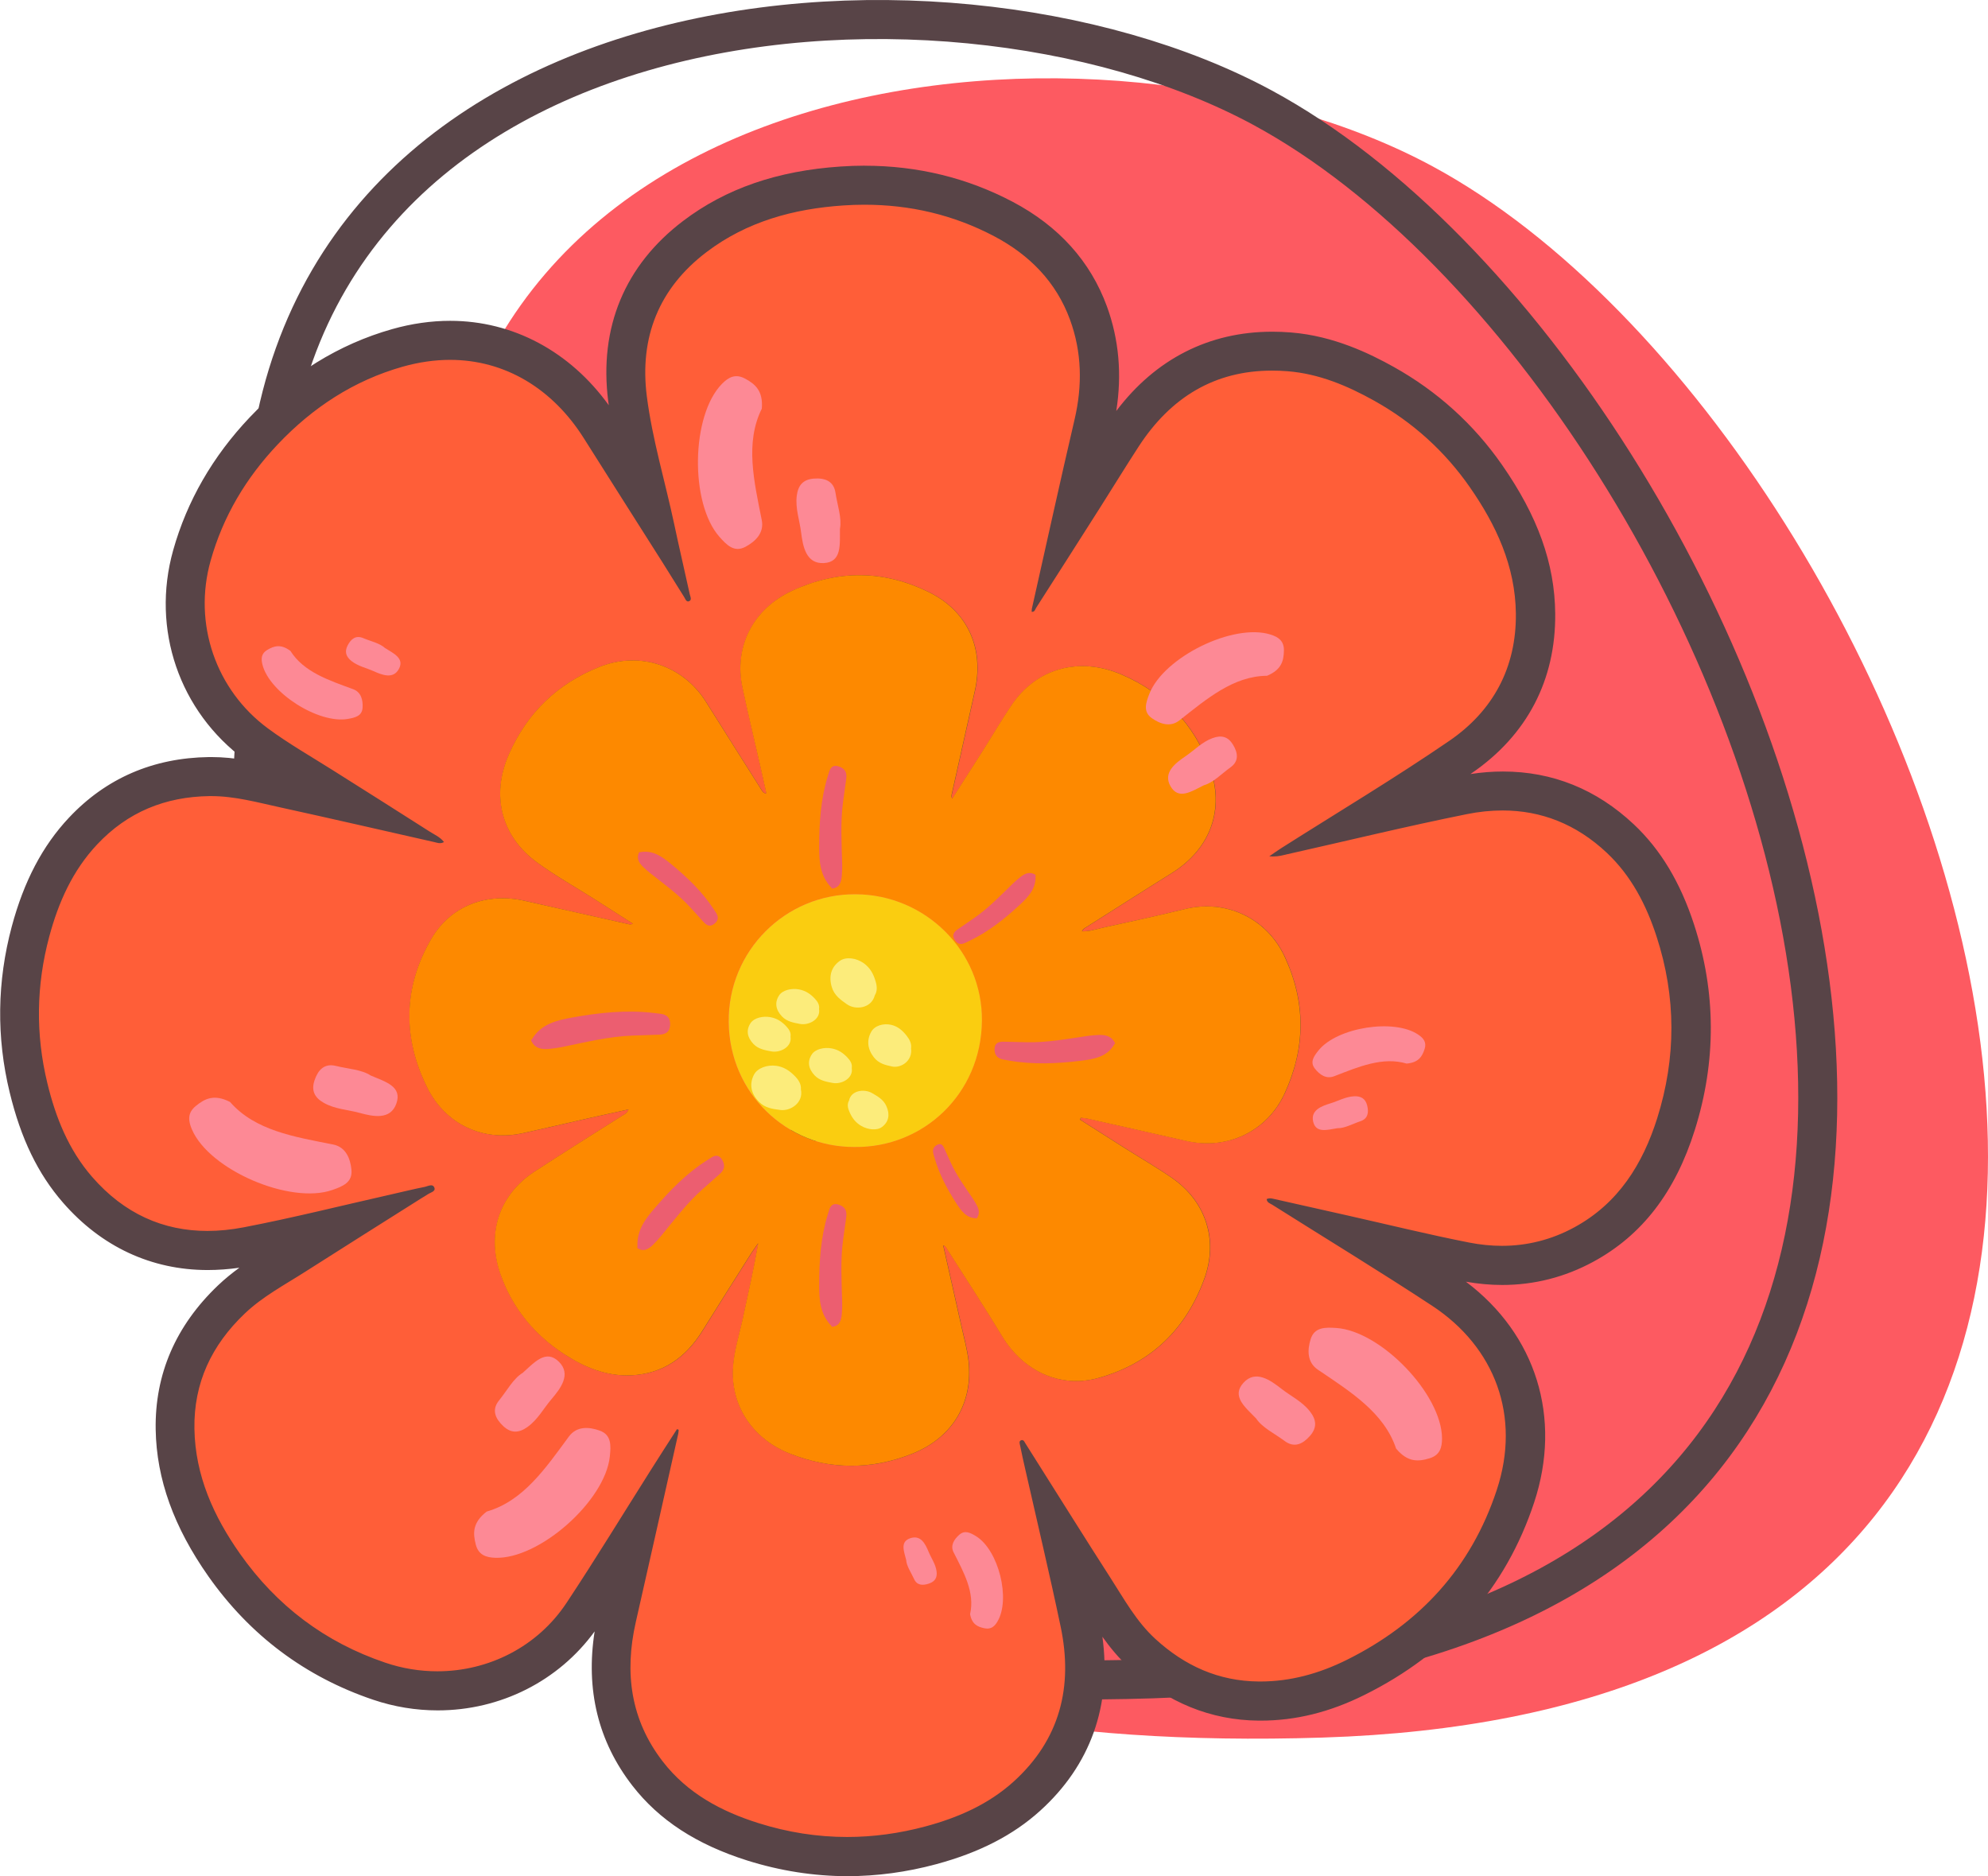 <?xml version="1.0" encoding="UTF-8"?>
<svg id="Calque_2" data-name="Calque 2" xmlns="http://www.w3.org/2000/svg" viewBox="0 0 407.38 384.41">
  <defs>
    <style>
      .cls-1 {
        fill: #facd10;
      }

      .cls-2 {
        fill: #ec5e70;
      }

      .cls-3 {
        fill: #fd8995;
      }

      .cls-4 {
        fill: #fd8900;
      }

      .cls-5 {
        fill: #fd5a61;
      }

      .cls-6 {
        fill: #fcec7b;
      }

      .cls-7 {
        fill: #ff5e38;
      }

      .cls-8 {
        fill: #584447;
      }

      .cls-9 {
        fill: none;
        stroke: #584447;
        stroke-miterlimit: 10;
        stroke-width: 8px;
      }
    </style>
  </defs>
  <g id="Calque_1-2" data-name="Calque 1">
    <path class="cls-5" d="M293.61,34.11c104.34,56.42,202.41,314.8-22.61,321.93S88.98,199.75,89.09,121.92C89.25,10.47,226.92-1.95,293.61,34.11Z"/>
    <path class="cls-9" d="M258.73,22.07c104.34,56.42,202.41,314.8-22.61,321.93C11.09,351.13,54.1,187.71,54.21,109.88,54.37-1.57,192.04-13.99,258.73,22.07Z"/>
    <g id="oy5DAd">
      <g>
        <g>
          <path class="cls-7" d="M173.62,380.41c-6.49,0-13-1.02-19.38-3.03-9.55-3.01-16.6-7.58-21.54-13.96-6.95-8.97-9.07-19.71-6.29-31.92,1.38-6.07,2.75-12.14,4.12-18.21-3.58,5.73-7.27,11.61-11.06,17.33-6.56,9.9-17.7,15.82-29.8,15.82-4.05,0-8.07-.66-11.94-1.97-13.07-4.42-23.75-12.41-31.75-23.76-6.64-9.42-9.94-18.54-10.1-27.88-.17-10.17,3.71-19.11,11.54-26.57,3.15-3,6.7-5.17,10.12-7.26,.98-.6,1.96-1.19,2.92-1.81,3.11-1.98,6.22-3.96,9.34-5.93-6.26,1.46-12.68,2.93-19.09,4.16-2.8,.54-5.55,.81-8.19,.81-10.49,0-19.45-4.19-26.64-12.44-4.72-5.42-7.91-12.06-10.05-20.9-2.57-10.62-2.43-21.38,.41-32,2.3-8.6,5.83-15.34,10.77-20.6,6.82-7.25,15.51-11.01,25.84-11.16h.45c4.46,0,8.58,.94,12.57,1.85,.78,.18,1.56,.36,2.34,.53,4.29,.94,8.61,1.91,12.89,2.87-.17-.11-5.05-3.19-5.05-3.19-1.25-.79-2.5-1.56-3.75-2.33-3.23-1.99-6.58-4.04-9.75-6.38-12.12-8.94-17.32-24.1-13.25-38.64,2.65-9.45,7.61-18.06,14.74-25.57,7.94-8.38,17.15-14.09,27.38-16.98,3.63-1.03,7.27-1.55,10.8-1.55,12.57,0,23.5,6.36,30.79,17.92,3.2,5.07,6.41,10.13,9.62,15.2,.2,.32,.41,.64,.61,.96-.35-1.47-.7-2.93-1.05-4.37-1.4-5.75-2.85-11.7-3.62-17.79-1.71-13.58,3.06-25.06,13.81-33.2,8.1-6.14,17.96-9.53,30.14-10.35,1.56-.1,3.12-.16,4.65-.16,10.15,0,19.71,2.33,28.42,6.92,8.54,4.51,14.4,10.99,17.43,19.27,2.58,7.06,2.94,14.68,1.08,22.68-1.42,6.11-2.83,12.31-4.2,18.44,.75-1.17,1.49-2.34,2.24-3.52,1.02-1.6,2.02-3.21,3.03-4.82,1.56-2.49,3.16-5.06,4.8-7.58,7.5-11.55,17.83-17.4,30.69-17.4,1.16,0,2.36,.05,3.56,.15,8.01,.65,14.89,4.05,19.37,6.55,8.39,4.68,15.41,11.03,20.86,18.87,6.85,9.84,10.08,18.79,10.18,28.2,.12,12.25-5.19,22.42-15.36,29.39-6.01,4.12-12.21,8.08-18.34,11.92,6.22-1.42,12.54-2.84,18.84-4.1,2.78-.56,5.52-.84,8.16-.84,9.09,0,17.18,3.28,24.06,9.74,4.98,4.68,8.67,10.85,11.29,18.84,4.27,13.08,4.32,26.42,.15,39.66-3.69,11.72-9.88,19.8-18.92,24.7-5.22,2.83-10.85,4.27-16.74,4.27-2.44,0-4.95-.25-7.46-.74-5.88-1.15-11.79-2.52-17.5-3.84-1.08-.25-2.15-.5-3.23-.75,5.36,3.36,10.79,6.79,16.09,10.28,14.61,9.61,20.3,25.84,14.84,42.35-5.47,16.56-16.49,29.06-32.77,37.14-6.56,3.26-12.94,4.84-19.5,4.84h-.34c-8.83-.08-16.85-3.36-23.84-9.77-3.62-3.31-6.05-7.22-8.41-10.99-.49-.79-.99-1.58-1.49-2.36-2.29-3.56-4.58-7.17-6.84-10.75,1.35,5.88,2.71,11.89,3.96,17.84,3,14.33-.66,26.29-10.91,35.54-5.04,4.56-11.47,7.84-19.65,10.04-5.7,1.53-11.46,2.31-17.12,2.31Zm-14.31-124.98c-.72,4.2-1.61,8.32-2.48,12.31l-.67,3.1c-.23,1.06-.49,2.11-.75,3.16-.59,2.39-1.16,4.65-1.24,6.85-.22,5.88,3.28,10.97,9.15,13.29,3.73,1.47,7.49,2.22,11.16,2.22s7.36-.74,11.01-2.2c6.51-2.6,9.78-8.04,8.99-14.93-.17-1.48-.53-3.01-.92-4.62-.14-.61-.29-1.21-.42-1.82-.88-3.93-1.76-7.86-2.66-11.82l-2.68-11.87,6.76,2.29c1.96,.67,2.75,2.13,3.05,2.68,.93,1.46,1.88,2.94,2.82,4.42,2.77,4.32,5.63,8.79,8.35,13.27,2.79,4.61,7.07,7.25,11.74,7.25,1.15,0,2.32-.16,3.47-.48,9.37-2.61,15.58-8.44,19.01-17.82,2.28-6.24,.37-12.24-5.12-16.03-1.97-1.36-4-2.61-6.15-3.93-1.07-.66-2.15-1.32-3.21-1.99-2.14-1.36-4.28-2.72-6.42-4.08l-5.35-3.41,1.73-6.65,3.5,.45,.36,.04c.4,.04,.89,.09,1.43,.22l2.61,.59c5.87,1.32,11.74,2.64,17.6,3.98,1.13,.26,2.26,.39,3.38,.39,5.4,0,9.99-2.96,12.27-7.91,3.84-8.35,3.84-16.41,0-24.67-2.29-4.92-7.02-7.97-12.34-7.97-1.16,0-2.34,.15-3.5,.43-5.57,1.37-11.24,2.6-16.73,3.8l-.22,.05c-.3,.07-.6,.14-.9,.22-1.09,.28-2.44,.62-4.01,.62h-.32s-6.25-.19-6.25-.19l2.78-5.59c.76-1.52,1.91-2.21,2.41-2.5,1.98-1.25,3.88-2.45,5.77-3.66,3.89-2.47,7.77-4.94,11.68-7.38,6.33-3.94,8.59-10.06,6.2-16.78-2.75-7.77-8.08-13.42-15.83-16.79-2.2-.96-4.4-1.44-6.54-1.44-4.55,0-8.56,2.24-11.27,6.3-1.25,1.87-2.47,3.85-3.65,5.77-.7,1.13-1.4,2.27-2.11,3.39-1.43,2.27-2.88,4.53-4.33,6.79l-5.75,9-3.16-6.3c-.56-1.12-.71-2.31-.43-3.55l1.18-5.27c1.18-5.3,2.37-10.6,3.56-15.9,1.57-6.96-1.04-12.7-7.15-15.75-4.16-2.07-8.4-3.13-12.61-3.13s-8.07,.95-12.09,2.82c-6.3,2.93-9.35,8.81-7.95,15.35,.77,3.61,1.62,7.29,2.45,10.84,.41,1.77,.82,3.54,1.22,5.31,.29,1.27,.57,2.54,.86,3.86l1.73,7.8-6.09-1.3c-2.33-.5-3.27-2.07-3.58-2.59l-3.12-4.92c-2.75-4.34-5.49-8.68-8.21-13.03-2.64-4.24-6.9-6.67-11.67-6.67-1.79,0-3.59,.35-5.33,1.05-7.7,3.07-13.06,8.25-16.4,15.86-2.95,6.72-1.33,12.99,4.44,17.22,2.46,1.8,5.06,3.39,7.81,5.07,1.31,.8,2.62,1.6,3.91,2.42,1.8,1.14,3.59,2.29,5.38,3.44l8.37,5.36-6.39,3.13c-.74,.36-1.51,.54-2.3,.54-.53,0-.95-.08-1.23-.14l-5.89-1.32c-5.15-1.15-10.29-2.3-15.43-3.47-1.22-.28-2.44-.42-3.62-.42-4.82,0-8.78,2.26-11.17,6.37-4.97,8.57-5.21,17.53-.69,26.62,2.4,4.83,6.74,7.6,11.91,7.6,1.06,0,2.15-.12,3.23-.36,2.74-.6,5.48-1.23,8.21-1.86,1.7-.39,3.4-.78,5.1-1.17,1.9-.43,3.79-.84,5.74-1.27l9.75-2.14-2.52,6.85c-.74,2.03-2.18,2.85-2.8,3.21l-.09,.05c-1.86,1.19-3.74,2.37-5.62,3.56-4.06,2.56-8.25,5.21-12.33,7.87-5.78,3.79-7.74,9.78-5.37,16.43,2.11,5.93,5.99,10.76,11.53,14.33,3.87,2.5,7.24,3.66,10.62,3.66,.22,0,.44,0,.66-.02,4.84-.22,8.45-2.51,11.36-7.19,2.63-4.22,5.29-8.43,7.95-12.63l2.22-3.52c.32-.5,.67-.99,1.02-1.47l.39-.54,10.21-14.5-2.99,17.48Z"/>
          <path class="cls-8" d="M177.17,41.95c9.27,0,18.18,2.04,26.56,6.46,7.23,3.81,12.71,9.36,15.54,17.11,2.43,6.65,2.55,13.47,.94,20.39-3.01,12.92-5.85,25.87-8.76,38.81-.04,.2-.03,.41-.04,.65,.03,0,.05,0,.07,0,.58,0,.64-.5,.83-.8,4.41-6.89,8.82-13.79,13.2-20.69,2.61-4.11,5.15-8.27,7.81-12.36,6.59-10.15,15.62-15.58,27.33-15.58,1.06,0,2.14,.04,3.24,.13,6.4,.52,12.2,2.96,17.75,6.06,7.86,4.39,14.4,10.3,19.53,17.66,5.42,7.78,9.36,16.22,9.46,25.95,.11,11.08-4.69,19.93-13.62,26.05-11.24,7.7-22.96,14.7-34.47,22.01-.71,.45-1.4,.95-2.44,1.66,.27,.03,.52,.04,.76,.04,1.17,0,2.05-.26,2.92-.46,12.25-2.75,24.46-5.73,36.77-8.21,2.51-.51,4.97-.76,7.37-.76,7.86,0,15.06,2.77,21.32,8.65,5.04,4.74,8.11,10.69,10.22,17.17,4.04,12.39,4.03,24.85,.14,37.22-2.97,9.42-7.98,17.49-17.01,22.39-4.73,2.57-9.72,3.78-14.83,3.78-2.21,0-4.44-.23-6.69-.67-8.32-1.63-16.56-3.67-24.84-5.53-4.98-1.12-9.96-2.25-14.95-3.36-.33-.07-.68-.17-1.03-.17-.23,0-.46,.04-.69,.16,.08,.74,.7,.87,1.13,1.14,10.93,6.9,21.98,13.61,32.78,20.71,12.84,8.44,18.26,22.58,13.24,37.76-5.25,15.91-15.76,27.37-30.75,34.81-5.61,2.78-11.46,4.42-17.72,4.42-.1,0-.2,0-.3,0-8.22-.07-15.15-3.2-21.18-8.72-3.93-3.6-6.42-8.2-9.24-12.57-5.08-7.9-10.05-15.87-15.07-23.81-.75-1.19-1.5-2.39-2.26-3.58-.2-.3-.36-.79-.74-.79-.05,0-.11,0-.18,.03-.54,.18-.3,.75-.22,1.14,.34,1.71,.72,3.4,1.11,5.1,2.41,10.66,4.95,21.28,7.19,31.98,2.58,12.29-.14,23.14-9.67,31.76-5.15,4.65-11.37,7.36-18.01,9.15-5.37,1.44-10.73,2.17-16.08,2.17-6.08,0-12.14-.94-18.17-2.84-7.65-2.41-14.56-6.11-19.58-12.59-6.63-8.56-7.91-18.22-5.56-28.58,2.93-12.88,5.81-25.77,8.71-38.65,.06-.25,.05-.52,.08-.78-.12-.04-.23-.08-.35-.12-1.78,2.77-3.57,5.54-5.33,8.33-5.75,9.09-11.35,18.28-17.29,27.25-5.98,9.03-16,14.03-26.47,14.03-3.55,0-7.15-.57-10.66-1.76-12.38-4.18-22.29-11.68-29.76-22.28-5.39-7.64-9.21-16.02-9.37-25.64-.16-9.43,3.54-17.17,10.3-23.61,3.7-3.53,8.19-5.88,12.44-8.6,7.92-5.06,15.88-10.05,23.82-15.07,.41-.26,.85-.49,1.25-.77,.55-.38,1.65-.58,1.37-1.35-.14-.38-.39-.5-.68-.5-.43,0-.94,.25-1.33,.33-2.35,.46-4.67,1.05-7,1.57-10.02,2.26-19.99,4.77-30.08,6.71-2.55,.49-5.03,.74-7.43,.74-9.06,0-17.06-3.53-23.62-11.07-4.83-5.55-7.48-12.19-9.18-19.22-2.43-10.02-2.28-20.05,.39-30.02,1.88-7.01,4.78-13.53,9.82-18.89,6.21-6.61,13.91-9.77,22.98-9.9,.13,0,.26,0,.39,0,4.83,0,9.42,1.28,14.06,2.29,10.56,2.31,21.1,4.75,31.65,7.13,.37,.08,.75,.22,1.16,.22,.26,0,.54-.06,.83-.23-.8-1.04-1.97-1.52-2.98-2.17-6.59-4.21-13.2-8.38-19.81-12.55-4.45-2.81-9.03-5.42-13.27-8.55-10.74-7.91-15.37-21.51-11.77-34.34,2.56-9.14,7.28-17.03,13.79-23.9,7.14-7.53,15.58-13.06,25.57-15.89,3.34-.94,6.59-1.4,9.71-1.4,11.34,0,21.05,5.97,27.41,16.05,5.36,8.5,10.76,16.98,16.14,25.47,1.48,2.34,2.92,4.7,4.4,7.04,.22,.35,.41,.94,.82,.94,.05,0,.11,0,.17-.03,.68-.24,.3-.95,.19-1.42-1.04-4.78-2.17-9.54-3.18-14.33-1.86-8.77-4.5-17.4-5.63-26.3-1.52-12.04,2.47-22.1,12.26-29.52,8.24-6.25,17.86-8.86,28-9.54,1.47-.1,2.93-.15,4.38-.15m-20.1,120.69c-.7-.15-.85-.53-1.04-.83-3.77-5.97-7.57-11.93-11.3-17.92-3.43-5.49-9.07-8.56-15.07-8.56-2.25,0-4.56,.43-6.81,1.33-8.66,3.45-14.84,9.44-18.58,17.97-3.64,8.3-1.59,16.69,5.74,22.06,3.8,2.79,7.95,5.1,11.94,7.63,2.59,1.65,5.17,3.31,7.76,4.96-.21,.1-.38,.14-.54,.14-.13,0-.24-.02-.36-.05-7.1-1.59-14.21-3.17-21.31-4.79-1.52-.35-3.03-.52-4.5-.52-6.02,0-11.43,2.86-14.63,8.36-5.73,9.88-5.89,20.2-.82,30.41,3.14,6.32,8.97,9.82,15.5,9.82,1.34,0,2.71-.15,4.09-.45,4.46-.97,8.9-2.03,13.35-3.03,2.73-.62,5.46-1.21,8.34-1.84-.29,.8-.83,.98-1.27,1.26-6,3.82-12.05,7.57-18,11.47-7.45,4.88-9.86,12.95-6.95,21.12,2.47,6.94,6.96,12.36,13.12,16.35,3.9,2.52,8.1,4.3,12.79,4.3,.28,0,.56,0,.84-.02,6.52-.3,11.2-3.65,14.58-9.08,3.35-5.39,6.76-10.76,10.16-16.13,.4-.63,.86-1.23,1.29-1.84-.89,5.18-2.04,10.2-3.12,15.25-.76,3.55-1.93,7.04-2.07,10.69-.29,7.62,4.22,14.22,11.69,17.16,4.2,1.66,8.41,2.49,12.62,2.49s8.33-.82,12.49-2.49c8.17-3.27,12.49-10.35,11.48-19.11-.27-2.31-.9-4.58-1.41-6.85-1.24-5.56-2.5-11.11-3.77-16.73,.6,.2,.73,.67,.95,1.02,3.74,5.86,7.54,11.69,11.14,17.63,3.51,5.79,9.1,9.17,15.16,9.17,1.49,0,3.02-.21,4.55-.63,10.72-2.99,17.9-9.93,21.7-20.3,2.92-7.98,.33-15.9-6.61-20.69-3.08-2.13-6.33-4.01-9.5-6.01-3.11-1.97-6.21-3.95-9.31-5.92,.04-.14,.07-.28,.11-.42,.48,.06,.96,.09,1.43,.19,6.73,1.51,13.47,3.02,20.19,4.56,1.44,.33,2.87,.49,4.27,.49,6.79,0,12.92-3.75,15.9-10.23,4.28-9.31,4.35-18.66-.01-28.03-3.02-6.47-9.19-10.28-15.97-10.28-1.47,0-2.96,.18-4.46,.55-5.59,1.37-11.22,2.6-16.84,3.82-1.31,.28-2.61,.74-4.06,.74-.07,0-.13,0-.2,0,.28-.56,.69-.72,1.04-.95,5.78-3.66,11.54-7.35,17.35-10.97,8.14-5.08,10.78-13.28,7.86-21.51-3.18-8.96-9.3-15.34-18.01-19.13-2.75-1.19-5.49-1.77-8.13-1.77-5.81,0-11.08,2.81-14.6,8.08-2.02,3.03-3.87,6.17-5.82,9.24-2.08,3.29-4.18,6.56-6.28,9.84-.19-.37-.16-.63-.1-.89,1.57-7.05,3.14-14.1,4.73-21.15,1.95-8.65-1.38-16.27-9.27-20.21-4.75-2.37-9.56-3.55-14.39-3.55-4.6,0-9.21,1.07-13.78,3.2-8.09,3.76-11.94,11.54-10.18,19.81,1.16,5.42,2.45,10.8,3.68,16.21,.41,1.81,.81,3.63,1.24,5.56m20.1-128.69c-1.62,0-3.27,.06-4.91,.17-12.99,.87-23.55,4.52-32.29,11.15-11.95,9.06-17.26,21.82-15.36,36.89,.04,.29,.08,.59,.12,.88-7.95-11.03-19.65-17.3-32.5-17.3-3.9,0-7.91,.57-11.89,1.7-10.93,3.09-20.75,9.18-29.19,18.08-7.58,7.99-12.86,17.16-15.69,27.25-4.53,16.16,1.25,33.01,14.72,42.94,.01,0,.03,.02,.04,.03-2.2-.36-4.52-.61-6.92-.61-.17,0-.34,0-.5,0-11.45,.16-21.1,4.34-28.69,12.42-5.41,5.75-9.24,13.05-11.72,22.3-3.02,11.27-3.17,22.7-.43,33.98,2.3,9.49,5.77,16.67,10.92,22.59,7.87,9.04,18.12,13.82,29.65,13.82,2.11,0,4.29-.16,6.5-.47-1.48,1.08-2.95,2.26-4.37,3.61-8.67,8.26-12.97,18.2-12.78,29.54,.17,10.17,3.72,20.02,10.83,30.12,8.5,12.06,19.85,20.56,33.74,25.25,4.29,1.45,8.74,2.18,13.23,2.18,12.86,0,24.75-6.02,32.15-16.18-1.87,11.94,.72,22.56,7.74,31.61,5.46,7.04,13.14,12.05,23.5,15.32,6.76,2.13,13.69,3.22,20.58,3.22,6.01,0,12.12-.82,18.16-2.45,8.81-2.37,15.77-5.94,21.3-10.94,10.33-9.33,14.7-21.61,12.77-35.67,1.56,2.19,3.35,4.38,5.53,6.37,7.75,7.1,16.67,10.74,26.51,10.82h.37c7.19,0,14.16-1.72,21.28-5.26,17.27-8.57,28.97-21.85,34.79-39.46,5.73-17.36,.37-34.42-13.99-45.22,2.5,.44,5,.67,7.44,.67,6.56,0,12.84-1.6,18.65-4.75,10-5.42,16.81-14.26,20.82-27.02,4.42-14.05,4.37-28.22-.16-42.1-2.82-8.65-6.86-15.36-12.35-20.52-7.64-7.18-16.66-10.82-26.8-10.82-2.17,0-4.41,.17-6.67,.52,.09-.06,.18-.12,.27-.19,11.32-7.76,17.24-19.08,17.1-32.73-.1-10.24-3.57-19.91-10.9-30.44-5.81-8.34-13.28-15.09-22.2-20.07-4.81-2.68-12.22-6.34-21-7.05-1.31-.11-2.62-.16-3.89-.16-12.94,0-23.92,5.6-31.96,16.25,1.19-7.49,.55-14.68-1.91-21.43-3.38-9.24-9.88-16.46-19.32-21.44-9.29-4.9-19.48-7.39-30.29-7.39h0Zm-9.6,139.1l-2.7-12.15-.4-1.81c-.28-1.29-.56-2.54-.84-3.79-.41-1.78-.82-3.56-1.23-5.34-.82-3.53-1.67-7.19-2.43-10.76-1-4.69,1.14-8.76,5.73-10.89,3.49-1.62,6.99-2.45,10.4-2.45,3.58,0,7.22,.91,10.82,2.7,5.63,2.81,5.85,7.69,5.04,11.29-1.22,5.41-2.43,10.82-3.64,16.24l-1.1,4.93c-.6,2.7,.08,4.88,.77,6.23l6.33,12.55,7.56-11.84,1.92-3c1.46-2.29,2.93-4.57,4.38-6.87,.72-1.14,1.43-2.29,2.14-3.44,1.21-1.97,2.36-3.83,3.57-5.64,1.98-2.96,4.72-4.52,7.94-4.52,1.58,0,3.25,.37,4.94,1.11,6.79,2.95,11.25,7.68,13.66,14.46,1.75,4.94,.18,9.1-4.55,12.05-3.94,2.46-7.9,4.98-11.74,7.42-1.87,1.19-3.74,2.38-5.61,3.56-.72,.43-2.7,1.61-3.97,4.17l-5.57,11.19,12.5,.37c.15,0,.29,0,.44,0,2.07,0,3.76-.43,4.99-.74,.26-.07,.51-.13,.77-.19l.16-.03c5.53-1.21,11.25-2.45,16.89-3.84,.85-.21,1.71-.31,2.55-.31,3.81,0,7.07,2.12,8.72,5.66,3.32,7.12,3.32,14.09,0,21.3-1.61,3.49-4.84,5.58-8.63,5.58-.82,0-1.65-.1-2.49-.29-5.89-1.35-11.88-2.69-17.67-3.99l-2.55-.57c-.77-.17-1.45-.24-1.89-.29-.09,0-.17-.02-.26-.03l-6.99-.91-1.78,6.82-.06,.24-.05,.18-1.47,5.64,4.92,3.13,2.83,1.8c2.17,1.38,4.33,2.76,6.5,4.13,1.08,.69,2.18,1.36,3.27,2.03,2.1,1.29,4.08,2.51,5.96,3.8,3.96,2.73,5.28,6.87,3.64,11.36-2.96,8.08-8.3,13.1-16.33,15.34-.8,.22-1.61,.34-2.4,.34-3.24,0-6.27-1.94-8.32-5.32-2.75-4.53-5.63-9.02-8.41-13.37-.91-1.42-1.82-2.84-2.73-4.27-1.23-2.2-2.98-3.69-5.23-4.45l-13.51-4.58,3.14,13.92,1.08,4.8c.9,3.99,1.8,7.95,2.68,11.91,.14,.62,.29,1.25,.43,1.87,.36,1.5,.69,2.92,.84,4.16,.59,5.1-1.66,8.82-6.5,10.76-3.18,1.27-6.38,1.91-9.52,1.91s-6.42-.65-9.69-1.94c-4.31-1.7-6.78-5.21-6.62-9.41,.07-1.79,.58-3.85,1.12-6.03,.26-1.06,.53-2.15,.78-3.29,.22-1.04,.45-2.08,.67-3.12,.87-4.02,1.77-8.17,2.51-12.45l5.98-34.94-20.41,28.98c-.12,.16-.23,.33-.35,.49-.35,.49-.75,1.04-1.16,1.69l-2.1,3.33c-2.66,4.2-5.41,8.54-8.08,12.85-2.79,4.48-5.68,5.2-8.15,5.31-.16,0-.32,.01-.48,.01-2.57,0-5.26-.96-8.45-3.02-4.84-3.13-8.09-7.16-9.93-12.31-1.72-4.84-.38-9.01,3.79-11.74,4.04-2.64,8.21-5.28,12.25-7.83,1.86-1.17,3.72-2.35,5.58-3.53h0c.82-.47,3.32-1.91,4.57-5.3l5.03-13.71-14.26,3.14-2.65,.58c-1.94,.43-3.83,.84-5.72,1.27-1.71,.39-3.41,.78-5.12,1.17-2.68,.62-5.46,1.26-8.17,1.85-.8,.18-1.61,.26-2.38,.26-3.65,0-6.61-1.91-8.33-5.38-3.93-7.92-3.75-15.39,.57-22.84,2.1-3.62,5.35-4.38,7.71-4.38,.88,0,1.8,.11,2.73,.32,5.13,1.17,10.27,2.32,15.41,3.46l5.92,1.33c.73,.16,1.41,.24,2.11,.24,1.4,0,2.77-.32,4.06-.95l12.78-6.25-11.98-7.67-2.38-1.53c-1.8-1.15-3.59-2.3-5.39-3.45-1.33-.85-2.68-1.67-3.97-2.46-2.68-1.64-5.21-3.18-7.53-4.88-5.37-3.93-4.67-8.91-3.14-12.39,2.89-6.59,7.54-11.09,14.22-13.75,1.27-.51,2.57-.76,3.85-.76,3.36,0,6.38,1.75,8.28,4.79,2.74,4.4,5.55,8.84,8.27,13.13,1.01,1.59,2.02,3.19,3.02,4.78,1.78,2.96,4.34,4.05,6.17,4.44l12.17,2.59h0Z"/>
        </g>
        <path class="cls-4" d="M221.35,229.44c3.1,1.97,6.2,3.96,9.31,5.92,3.17,2,6.42,3.88,9.5,6.01,6.94,4.8,9.52,12.72,6.61,20.69-3.79,10.37-10.98,17.31-21.7,20.3-7.72,2.15-15.33-1.32-19.71-8.54-3.6-5.95-7.41-11.77-11.14-17.63-.22-.35-.35-.82-.95-1.02,1.27,5.63,2.53,11.18,3.77,16.73,.51,2.28,1.14,4.55,1.41,6.85,1.01,8.76-3.3,15.84-11.48,19.11-8.37,3.35-16.75,3.28-25.11,0-7.47-2.94-11.97-9.54-11.69-17.16,.14-3.66,1.31-7.14,2.07-10.69,1.08-5.04,2.23-10.07,3.12-15.25-.43,.61-.89,1.21-1.29,1.84-3.39,5.37-6.8,10.73-10.16,16.13-3.38,5.43-8.06,8.78-14.58,9.08-5.03,.23-9.5-1.61-13.63-4.28-6.17-3.99-10.65-9.41-13.12-16.35-2.91-8.17-.5-16.24,6.95-21.12,5.95-3.9,12-7.65,18-11.47,.44-.28,.98-.46,1.27-1.26-2.88,.63-5.61,1.22-8.34,1.84-4.45,1-8.89,2.06-13.35,3.03-8.11,1.77-15.8-1.76-19.58-9.37-5.07-10.21-4.91-20.53,.82-30.41,3.98-6.85,11.39-9.6,19.13-7.85,7.1,1.61,14.21,3.19,21.31,4.79,.26,.06,.52,.1,.9-.09-2.58-1.65-5.17-3.32-7.76-4.96-3.99-2.53-8.14-4.85-11.94-7.63-7.33-5.37-9.38-13.75-5.74-22.06,3.74-8.53,9.93-14.52,18.58-17.97,8.26-3.29,17.17-.33,21.88,7.23,3.74,5.99,7.53,11.95,11.3,17.92,.19,.31,.34,.68,1.04,.83-.43-1.93-.82-3.75-1.24-5.56-1.23-5.4-2.53-10.79-3.68-16.21-1.76-8.27,2.09-16.05,10.18-19.81,9.37-4.36,18.91-4.27,28.17,.35,7.89,3.94,11.22,11.56,9.27,20.21-1.59,7.05-3.16,14.1-4.73,21.15-.06,.25-.08,.52,.1,.89,2.09-3.28,4.2-6.55,6.28-9.84,1.95-3.08,3.79-6.22,5.82-9.24,5.11-7.66,13.93-10.13,22.73-6.3,8.71,3.79,14.83,10.17,18.01,19.13,2.92,8.23,.29,16.43-7.86,21.51-5.81,3.62-11.57,7.32-17.35,10.97-.36,.23-.77,.39-1.04,.95,1.53,.05,2.89-.44,4.26-.74,5.63-1.23,11.25-2.45,16.84-3.82,8.43-2.07,16.76,1.87,20.43,9.74,4.37,9.37,4.3,18.72,.01,28.03-3.6,7.82-11.77,11.67-20.17,9.75-6.73-1.54-13.46-3.05-20.19-4.56-.47-.1-.95-.13-1.43-.19-.04,.14-.07,.28-.11,.42Zm-46.22,5.59c13.99,.17,25.92-10.82,26.07-25.87,.15-14.26-11.58-25.86-25.92-25.93-14.36-.07-26.13,11.62-25.98,26.19,.16,14.68,11.96,25.69,25.82,25.61Z"/>
        <path class="cls-1" d="M175.14,235.03c-13.86,.08-25.67-10.93-25.82-25.61-.16-14.57,11.62-26.26,25.98-26.19,14.34,.07,26.06,11.67,25.92,25.93-.15,15.05-12.08,26.04-26.07,25.87Z"/>
      </g>
    </g>
    <path class="cls-2" d="M131.11,174.63c2.68-.54,4.65,.97,6.49,2.48,3.22,2.66,6.24,5.54,8.57,9.07,.18,.27,.36,.54,.54,.81,.57,.87,.54,1.62-.33,2.3-.88,.69-1.54,.35-2.17-.33-.91-.99-1.81-1.99-2.71-2.98-2.45-2.69-5.39-4.8-8.23-7.04-.51-.4-.99-.84-1.46-1.28-.89-.85-1.45-1.8-.83-3.07,.05,.02,.09,.03,.14,.05Z"/>
    <path class="cls-2" d="M212.2,179.42c.16,2.73-1.59,4.47-3.34,6.09-3.07,2.83-6.34,5.43-10.15,7.25-.29,.14-.58,.28-.87,.42-.94,.45-1.68,.31-2.24-.64-.56-.96-.13-1.58,.63-2.1,1.1-.77,2.22-1.52,3.32-2.28,3-2.06,5.49-4.68,8.09-7.19,.46-.45,.96-.87,1.47-1.27,.96-.76,1.99-1.19,3.15-.4-.03,.04-.05,.09-.07,.13Z"/>
    <path class="cls-2" d="M108.97,213.01c1.87-3.22,5.14-3.94,8.3-4.52,5.55-1,11.14-1.6,16.75-.92,.43,.05,.86,.1,1.29,.15,1.38,.16,2.1,.85,2.01,2.35-.1,1.5-1.03,1.89-2.28,1.94-1.81,.08-3.61,.12-5.42,.19-4.89,.18-9.64,1.36-14.42,2.34-.86,.18-1.72,.29-2.59,.38-1.65,.17-3.11-.08-3.81-1.82,.06-.03,.12-.06,.17-.1Z"/>
    <path class="cls-2" d="M228.39,213.91c-1.47,2.68-4.28,3.13-7.02,3.46-4.79,.58-9.64,.81-14.57-.05-.38-.07-.76-.13-1.13-.2-1.21-.21-1.88-.84-1.87-2.12,.01-1.28,.81-1.57,1.89-1.55,1.57,.03,3.14,.07,4.72,.11,4.25,.09,8.34-.69,12.46-1.29,.74-.11,1.49-.16,2.24-.2,1.43-.06,2.72,.22,3.42,1.76-.05,.02-.1,.05-.15,.08Z"/>
    <path class="cls-2" d="M130.63,255.51c-.18-3.46,1.66-5.78,3.51-7.93,3.23-3.77,6.67-7.26,10.69-9.8,.31-.19,.61-.39,.92-.59,.99-.63,1.77-.5,2.36,.69,.59,1.19,.15,1.99-.65,2.71-1.16,1.04-2.34,2.06-3.5,3.09-3.15,2.79-5.78,6.27-8.52,9.61-.49,.6-1.01,1.16-1.55,1.7-1.02,1.02-2.09,1.63-3.33,.69,.03-.06,.05-.11,.07-.17Z"/>
    <path class="cls-2" d="M170.38,271.71c-2.39-2.5-2.5-5.46-2.51-8.3-.01-4.97,.32-9.86,1.71-14.4,.11-.35,.21-.7,.32-1.05,.34-1.12,1.02-1.53,2.24-1.02,1.23,.51,1.41,1.42,1.27,2.48-.2,1.54-.43,3.08-.64,4.62-.57,4.17-.3,8.52-.19,12.84,.02,.77-.01,1.54-.07,2.3-.1,1.44-.52,2.6-2.07,2.69-.02-.06-.04-.12-.06-.18Z"/>
    <path class="cls-2" d="M170.38,181.91c-2.39-2.5-2.5-5.46-2.51-8.3-.01-4.97,.32-9.86,1.71-14.4,.11-.35,.21-.7,.32-1.05,.34-1.12,1.02-1.53,2.24-1.02,1.23,.51,1.41,1.42,1.27,2.48-.2,1.54-.43,3.08-.64,4.62-.57,4.17-.3,8.52-.19,12.84,.02,.77-.01,1.54-.07,2.3-.1,1.44-.52,2.6-2.07,2.69-.02-.06-.04-.12-.06-.18Z"/>
    <path class="cls-2" d="M200.05,249.63c-2.03,0-3.15-1.6-4.17-3.2-1.79-2.8-3.39-5.76-4.36-9.14-.07-.26-.15-.52-.23-.78-.24-.83-.07-1.47,.7-1.9,.77-.44,1.18-.04,1.49,.65,.46,.99,.9,1.99,1.36,2.99,1.23,2.69,2.92,4.99,4.52,7.36,.29,.42,.55,.88,.79,1.33,.47,.87,.69,1.78-.02,2.75-.03-.02-.06-.05-.09-.06Z"/>
    <path class="cls-6" d="M179.25,204c-.72,2.65-3.96,3.01-5.7,1.78-1.29-.91-2.58-1.8-3.1-3.52-.66-2.21-.14-4.09,1.63-5.36,1.3-.93,3.43-.59,4.92,.47,1.31,.94,1.99,2.2,2.43,3.72,.3,1.01,.38,2-.19,2.9Z"/>
    <path class="cls-6" d="M164.12,223.23c.59,2.69-2.12,4.5-4.23,4.21-1.57-.21-3.13-.4-4.38-1.69-1.61-1.65-2.01-3.56-1.03-5.5,.72-1.43,2.77-2.11,4.58-1.86,1.6,.22,2.78,1.03,3.88,2.17,.73,.76,1.26,1.6,1.18,2.66Z"/>
    <path class="cls-6" d="M167.84,206.76c.35,2.12-2.1,3.39-3.91,3.05-1.34-.25-2.68-.48-3.69-1.54-1.3-1.37-1.54-2.87-.57-4.33,.71-1.07,2.52-1.5,4.08-1.2,1.37,.26,2.35,.95,3.23,1.89,.59,.63,1,1.31,.86,2.13Z"/>
    <path class="cls-6" d="M173.98,225.54c.38-2.11,3.11-2.49,4.7-1.57,1.19,.68,2.37,1.35,2.96,2.69,.77,1.72,.49,3.22-.91,4.27-1.03,.77-2.88,.57-4.25-.23-1.2-.7-1.9-1.68-2.41-2.87-.35-.79-.5-1.57-.1-2.29Z"/>
    <path class="cls-6" d="M174.54,218.85c.35,2.12-2.1,3.39-3.91,3.05-1.34-.25-2.68-.48-3.69-1.54-1.3-1.37-1.54-2.87-.57-4.33,.71-1.07,2.52-1.5,4.08-1.2,1.37,.26,2.35,.95,3.23,1.89,.59,.63,1,1.31,.86,2.13Z"/>
    <path class="cls-6" d="M186.69,214.84c.35,2.56-2.1,4.09-3.91,3.69-1.34-.3-2.68-.58-3.69-1.86-1.3-1.65-1.54-3.47-.57-5.23,.71-1.3,2.52-1.81,4.08-1.45,1.37,.31,2.35,1.15,3.23,2.29,.59,.76,1,1.58,.86,2.57Z"/>
    <path class="cls-6" d="M161.99,212.41c.35,2.1-2.1,3.36-3.91,3.03-1.34-.25-2.68-.47-3.69-1.53-1.3-1.36-1.54-2.85-.57-4.29,.71-1.06,2.52-1.48,4.08-1.19,1.37,.26,2.35,.94,3.23,1.88,.59,.63,1,1.3,.86,2.11Z"/>
    <g>
      <path class="cls-3" d="M156.1,83.76c-3.46,6.98-1.58,14.88,0,22.81,.53,2.64-1.32,4.39-3.35,5.48-2.3,1.22-3.85-.38-5.33-2.06-6.07-6.86-5.82-24.87,.52-31.33,1.31-1.33,2.72-2.14,4.68-1.11,2.18,1.15,3.79,2.57,3.49,6.21Z"/>
      <path class="cls-3" d="M172.12,108.35c-.04,3.24,.43,6.84-3.32,7.03-3.64,.18-4.28-3.45-4.64-6.31-.31-2.48-1.2-4.88-.89-7.45,.26-2.17,1.3-3.39,3.5-3.55,2.23-.17,4.07,.46,4.44,2.91,.39,2.6,1.34,5.15,.91,7.38Z"/>
    </g>
    <g>
      <path class="cls-3" d="M286.1,296.86c-2.45-7.39-9.35-11.68-16.05-16.21-2.23-1.51-2.16-4.05-1.47-6.25,.77-2.48,3-2.44,5.24-2.29,9.14,.6,21.63,13.57,21.68,22.62,0,1.86-.42,3.43-2.54,4.08-2.35,.72-4.5,.84-6.85-1.96Z"/>
      <path class="cls-3" d="M257.41,290.66c-2.25-2.32-5.12-4.56-2.59-7.33,2.46-2.69,5.46-.56,7.74,1.22,1.96,1.54,4.29,2.62,5.88,4.67,1.35,1.73,1.46,3.32,.01,4.99-1.47,1.68-3.21,2.54-5.2,1.06-2.11-1.57-4.58-2.72-5.84-4.61Z"/>
    </g>
    <g>
      <path class="cls-3" d="M47.15,225.81c5.13,5.86,13.15,7.13,21.09,8.7,2.64,.52,3.56,2.89,3.78,5.19,.25,2.59-1.82,3.41-3.94,4.14-8.65,3-25.21-4.11-28.76-12.43-.73-1.71-.95-3.33,.76-4.75,1.89-1.57,3.82-2.52,7.07-.86Z"/>
      <path class="cls-3" d="M75.99,220.39c2.98,1.27,6.49,2.21,5.23,5.75-1.23,3.44-4.82,2.64-7.6,1.88-2.41-.65-4.97-.75-7.23-2.02-1.91-1.07-2.64-2.5-1.95-4.59,.7-2.12,1.98-3.59,4.38-3,2.55,.63,5.27,.73,7.17,1.98Z"/>
    </g>
    <g>
      <path class="cls-3" d="M99.73,309.73c7.49-2.14,12.05-8.86,16.85-15.38,1.6-2.17,4.13-1.99,6.31-1.21,2.45,.87,2.31,3.1,2.07,5.33-.97,9.1-14.45,21.06-23.49,20.73-1.86-.07-3.41-.56-3.97-2.7-.62-2.38-.66-4.53,2.23-6.77Z"/>
      <path class="cls-3" d="M107.1,281.32c2.41-2.15,4.76-4.93,7.43-2.29,2.59,2.57,.34,5.48-1.53,7.68-1.62,1.9-2.8,4.18-4.9,5.68-1.78,1.28-3.38,1.33-4.99-.19-1.62-1.53-2.41-3.32-.85-5.24,1.66-2.04,2.9-4.46,4.84-5.65Z"/>
    </g>
    <g>
      <path class="cls-3" d="M259.61,138.47c-6.87,.07-12.32,4.72-17.92,9.14-1.86,1.47-3.98,.73-5.64-.44-1.88-1.31-1.24-3.18-.52-5.01,2.95-7.51,17.2-14.53,24.82-12.14,1.57,.49,2.77,1.27,2.75,3.23-.03,2.17-.5,4-3.48,5.23Z"/>
      <path class="cls-3" d="M246.71,160.9c-2.56,1.27-5.2,3.08-6.85,.21-1.6-2.79,.99-4.74,3.1-6.17,1.82-1.24,3.35-2.9,5.5-3.69,1.81-.67,3.18-.34,4.2,1.33,1.02,1.68,1.27,3.38-.5,4.65-1.88,1.35-3.51,3.12-5.44,3.67Z"/>
    </g>
    <g>
      <path class="cls-3" d="M288.27,217.94c-4.94-1.47-9.88,.66-14.88,2.59-1.66,.64-3.01-.36-3.95-1.57-1.06-1.36-.19-2.55,.74-3.71,3.78-4.74,15.56-6.62,20.49-3.22,1.02,.7,1.71,1.53,1.26,2.92-.5,1.55-1.24,2.76-3.65,2.98Z"/>
      <path class="cls-3" d="M274.05,231.18c-2.11,.34-4.41,1.06-4.96-1.37-.53-2.36,1.76-3.18,3.59-3.74,1.58-.49,3.05-1.34,4.76-1.43,1.45-.08,2.36,.46,2.72,1.88,.36,1.43,.17,2.71-1.39,3.23-1.65,.55-3.21,1.46-4.71,1.43Z"/>
    </g>
    <g>
      <path class="cls-3" d="M59.49,133.34c2.74,4.37,7.85,6.03,12.88,7.88,1.67,.62,2.02,2.26,1.93,3.79-.1,1.72-1.55,2.04-3.01,2.3-5.97,1.06-16.05-5.31-17.51-11.12-.3-1.2-.27-2.27,.99-3.02,1.4-.83,2.76-1.25,4.71,.18Z"/>
      <path class="cls-3" d="M78.91,132.79c1.81,1.14,4.01,2.12,2.82,4.3-1.16,2.12-3.42,1.22-5.17,.44-1.51-.68-3.17-1.01-4.52-2.07-1.14-.9-1.47-1.91-.8-3.21,.68-1.31,1.67-2.14,3.18-1.5,1.6,.68,3.37,1.02,4.48,2.04Z"/>
    </g>
    <g>
      <path class="cls-3" d="M198.79,330.74c1.01-4.43-1.28-8.52-3.39-12.68-.7-1.39,.12-2.65,1.17-3.57,1.17-1.04,2.33-.39,3.46,.3,4.6,2.85,7.13,12.91,4.35,17.5-.57,.95-1.28,1.62-2.6,1.36-1.46-.29-2.62-.83-2.99-2.9Z"/>
      <path class="cls-3" d="M185.68,319.6c-.46-1.8-1.27-3.74,.92-4.43,2.13-.67,3.04,1.24,3.68,2.78,.55,1.33,1.43,2.52,1.64,4,.17,1.25-.26,2.09-1.54,2.53-1.29,.44-2.47,.39-3.06-.91-.62-1.38-1.56-2.65-1.63-3.96Z"/>
    </g>
  </g>
</svg>